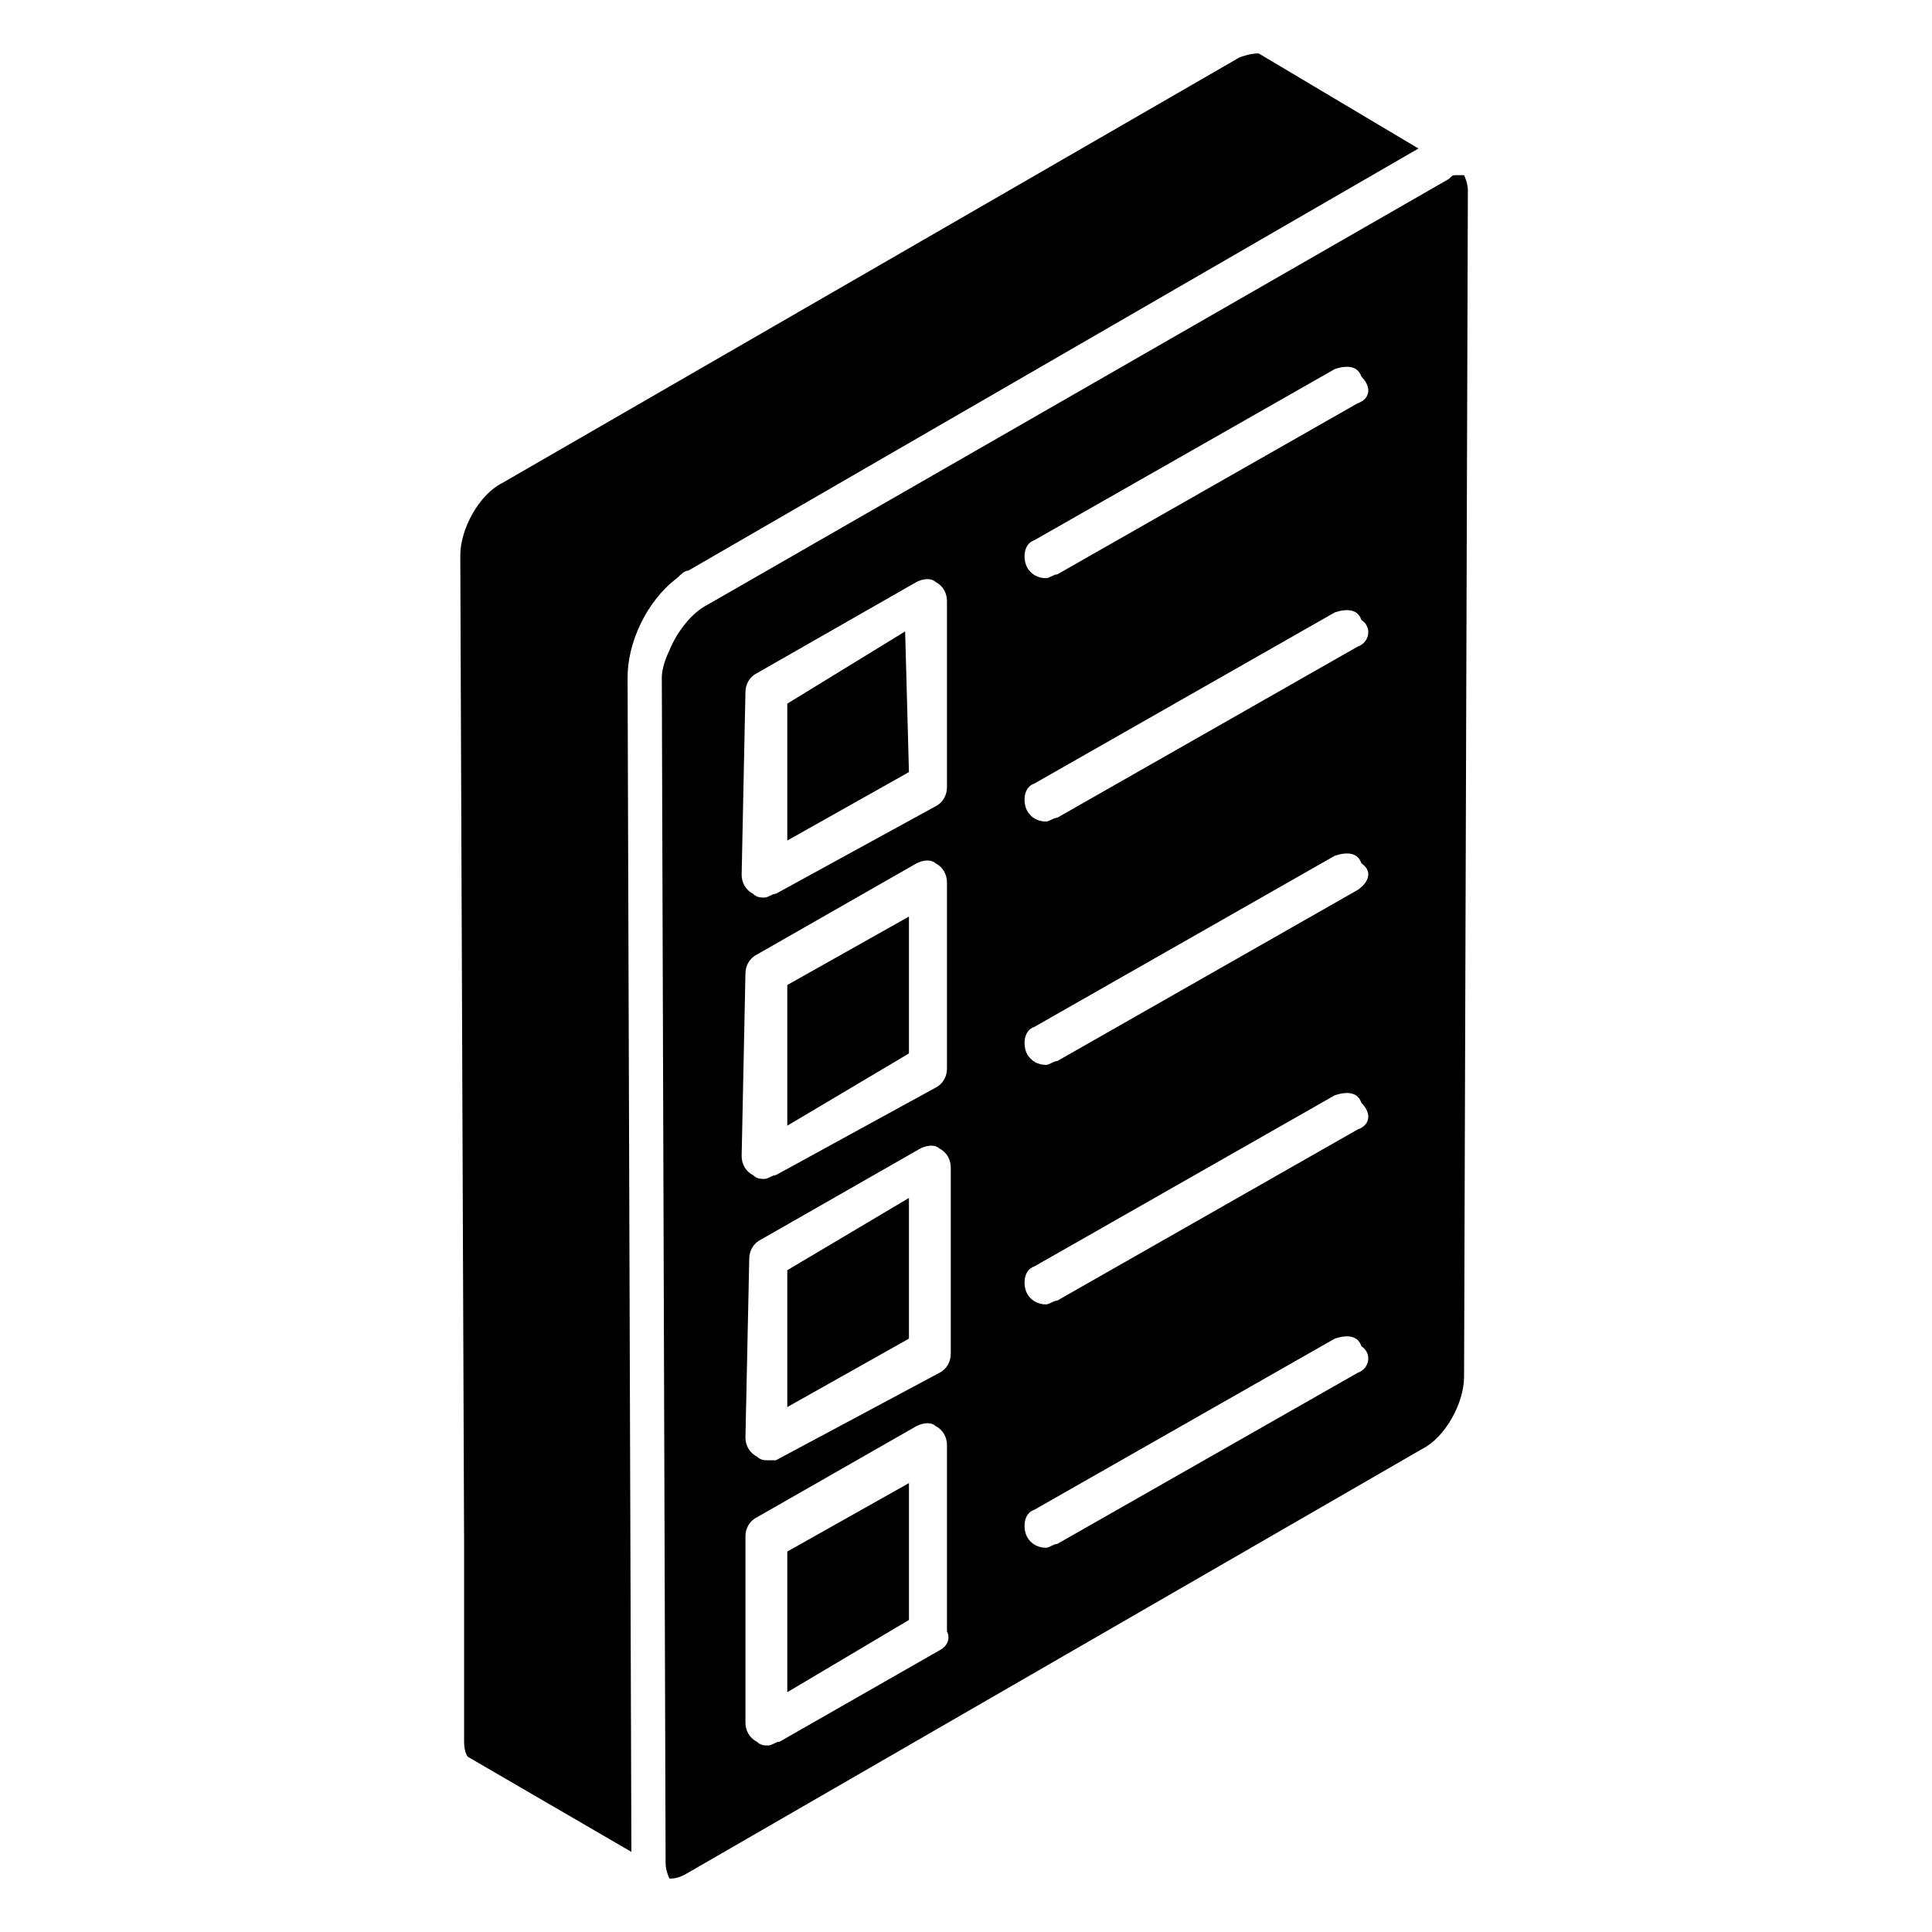 <?xml version="1.0" encoding="UTF-8"?>
<!-- Uploaded to: SVG Repo, www.svgrepo.com, Generator: SVG Repo Mixer Tools -->
<svg fill="#000000" width="800px" height="800px" version="1.1" viewBox="144 144 512 512" xmlns="http://www.w3.org/2000/svg">
 <g>
  <path d="m384.88 348.61-1.008-37.281-31.234 19.145v36.273z"/>
  <path d="m323.42 297.22c1.008-1.008 2.016-2.016 3.023-2.016l193.46-111.85-42.32-25.188c-1.008 0-2.016 0-5.039 1.008l-195.48 112.85c-6.047 3.023-11.082 12.09-11.082 19.145l1.008 261.98v1.008 51.387c0 3.023 1.008 4.031 1.008 4.031l43.328 25.191-1.008-311.36c-0.004-9.066 5.035-20.152 13.094-26.195z"/>
  <path d="m384.88 498.75v-37.281l-32.242 19.145v36.273z"/>
  <path d="m352.64 555.17v37.281l32.242-19.145v-36.273z"/>
  <path d="m384.88 423.17v-36.273l-32.242 18.137v37.285z"/>
  <path d="m533 194.45c0-2.016-1.008-4.031-1.008-4.031h-1.008-1.008c-1.008 0-1.008 0-2.016 1.008l-196.48 112.85c-4.031 2.016-8.062 7.055-10.078 12.09-1.008 2.016-2.016 5.039-2.016 7.055l1.008 314.38c0 2.016 1.008 4.031 1.008 4.031 1.008 0 2.016 0 4.031-1.008l195.48-112.85c6.047-3.023 11.082-12.09 11.082-19.145zm-191.45 133c0-2.016 1.008-4.031 3.023-5.039l42.32-24.184c2.016-1.008 4.031-1.008 5.039 0 2.016 1.008 3.023 3.023 3.023 5.039v49.375c0 2.016-1.008 4.031-3.023 5.039l-42.32 23.176c-1.008 0-2.016 1.008-3.023 1.008s-2.016 0-3.023-1.008c-2.016-1.008-3.023-3.023-3.023-5.039zm0 74.566c0-2.016 1.008-4.031 3.023-5.039l42.32-24.184c2.016-1.008 4.031-1.008 5.039 0 2.016 1.008 3.023 3.023 3.023 5.039v49.375c0 2.016-1.008 4.031-3.023 5.039l-42.32 23.172c-1.008 0-2.016 1.008-3.023 1.008s-2.016 0-3.023-1.008c-2.016-1.008-3.023-3.023-3.023-5.039zm1.008 75.57c0-2.016 1.008-4.031 3.023-5.039l42.32-24.184c2.016-1.008 4.031-1.008 5.039 0 2.016 1.008 3.023 3.023 3.023 5.039v49.375c0 2.016-1.008 4.031-3.023 5.039l-43.328 23.172h-2.016c-1.008 0-2.016 0-3.023-1.008-2.016-1.008-3.023-3.023-3.023-5.039zm50.383 103.79-42.32 24.184c-1.008 0-2.016 1.008-3.023 1.008-1.008 0-2.016 0-3.023-1.008-2.016-1.008-3.023-3.023-3.023-5.039v-49.375c0-2.016 1.008-4.031 3.023-5.039l42.32-24.184c2.016-1.008 4.031-1.008 5.039 0 2.016 1.008 3.023 3.023 3.023 5.039v49.375c1.008 2.016 0 4.031-2.016 5.039zm110.84-73.559-79.602 45.344c-1.008 0-2.016 1.008-3.023 1.008-2.016 0-4.031-1.008-5.039-3.023-1.008-2.016-1.008-6.047 2.016-7.055l79.602-45.344c3.023-1.008 6.047-1.008 7.055 2.016 3.019 2.019 2.012 6.047-1.008 7.055zm0-64.488-79.602 45.344c-1.008 0-2.016 1.008-3.023 1.008-2.016 0-4.031-1.008-5.039-3.023-1.008-2.016-1.008-6.047 2.016-7.055l79.602-45.344c3.023-1.008 6.047-1.008 7.055 2.016 3.019 3.027 2.012 6.051-1.008 7.055zm0-63.477-79.602 45.344c-1.008 0-2.016 1.008-3.023 1.008-2.016 0-4.031-1.008-5.039-3.023-1.008-2.016-1.008-6.047 2.016-7.055l79.602-45.344c3.023-1.008 6.047-1.008 7.055 2.016 3.019 2.016 2.012 5.039-1.008 7.055zm0-64.488-79.602 45.344c-1.008 0-2.016 1.008-3.023 1.008-2.016 0-4.031-1.008-5.039-3.023-1.008-2.016-1.008-6.047 2.016-7.055l79.602-45.344c3.023-1.008 6.047-1.008 7.055 2.016 3.019 2.016 2.012 6.047-1.008 7.055zm0-64.488-79.602 45.344c-1.008 0-2.016 1.008-3.023 1.008-2.016 0-4.031-1.008-5.039-3.023-1.008-2.016-1.008-6.047 2.016-7.055l79.602-45.344c3.023-1.008 6.047-1.008 7.055 2.016 3.019 3.023 2.012 6.047-1.008 7.055z"/>
 </g>
</svg>
